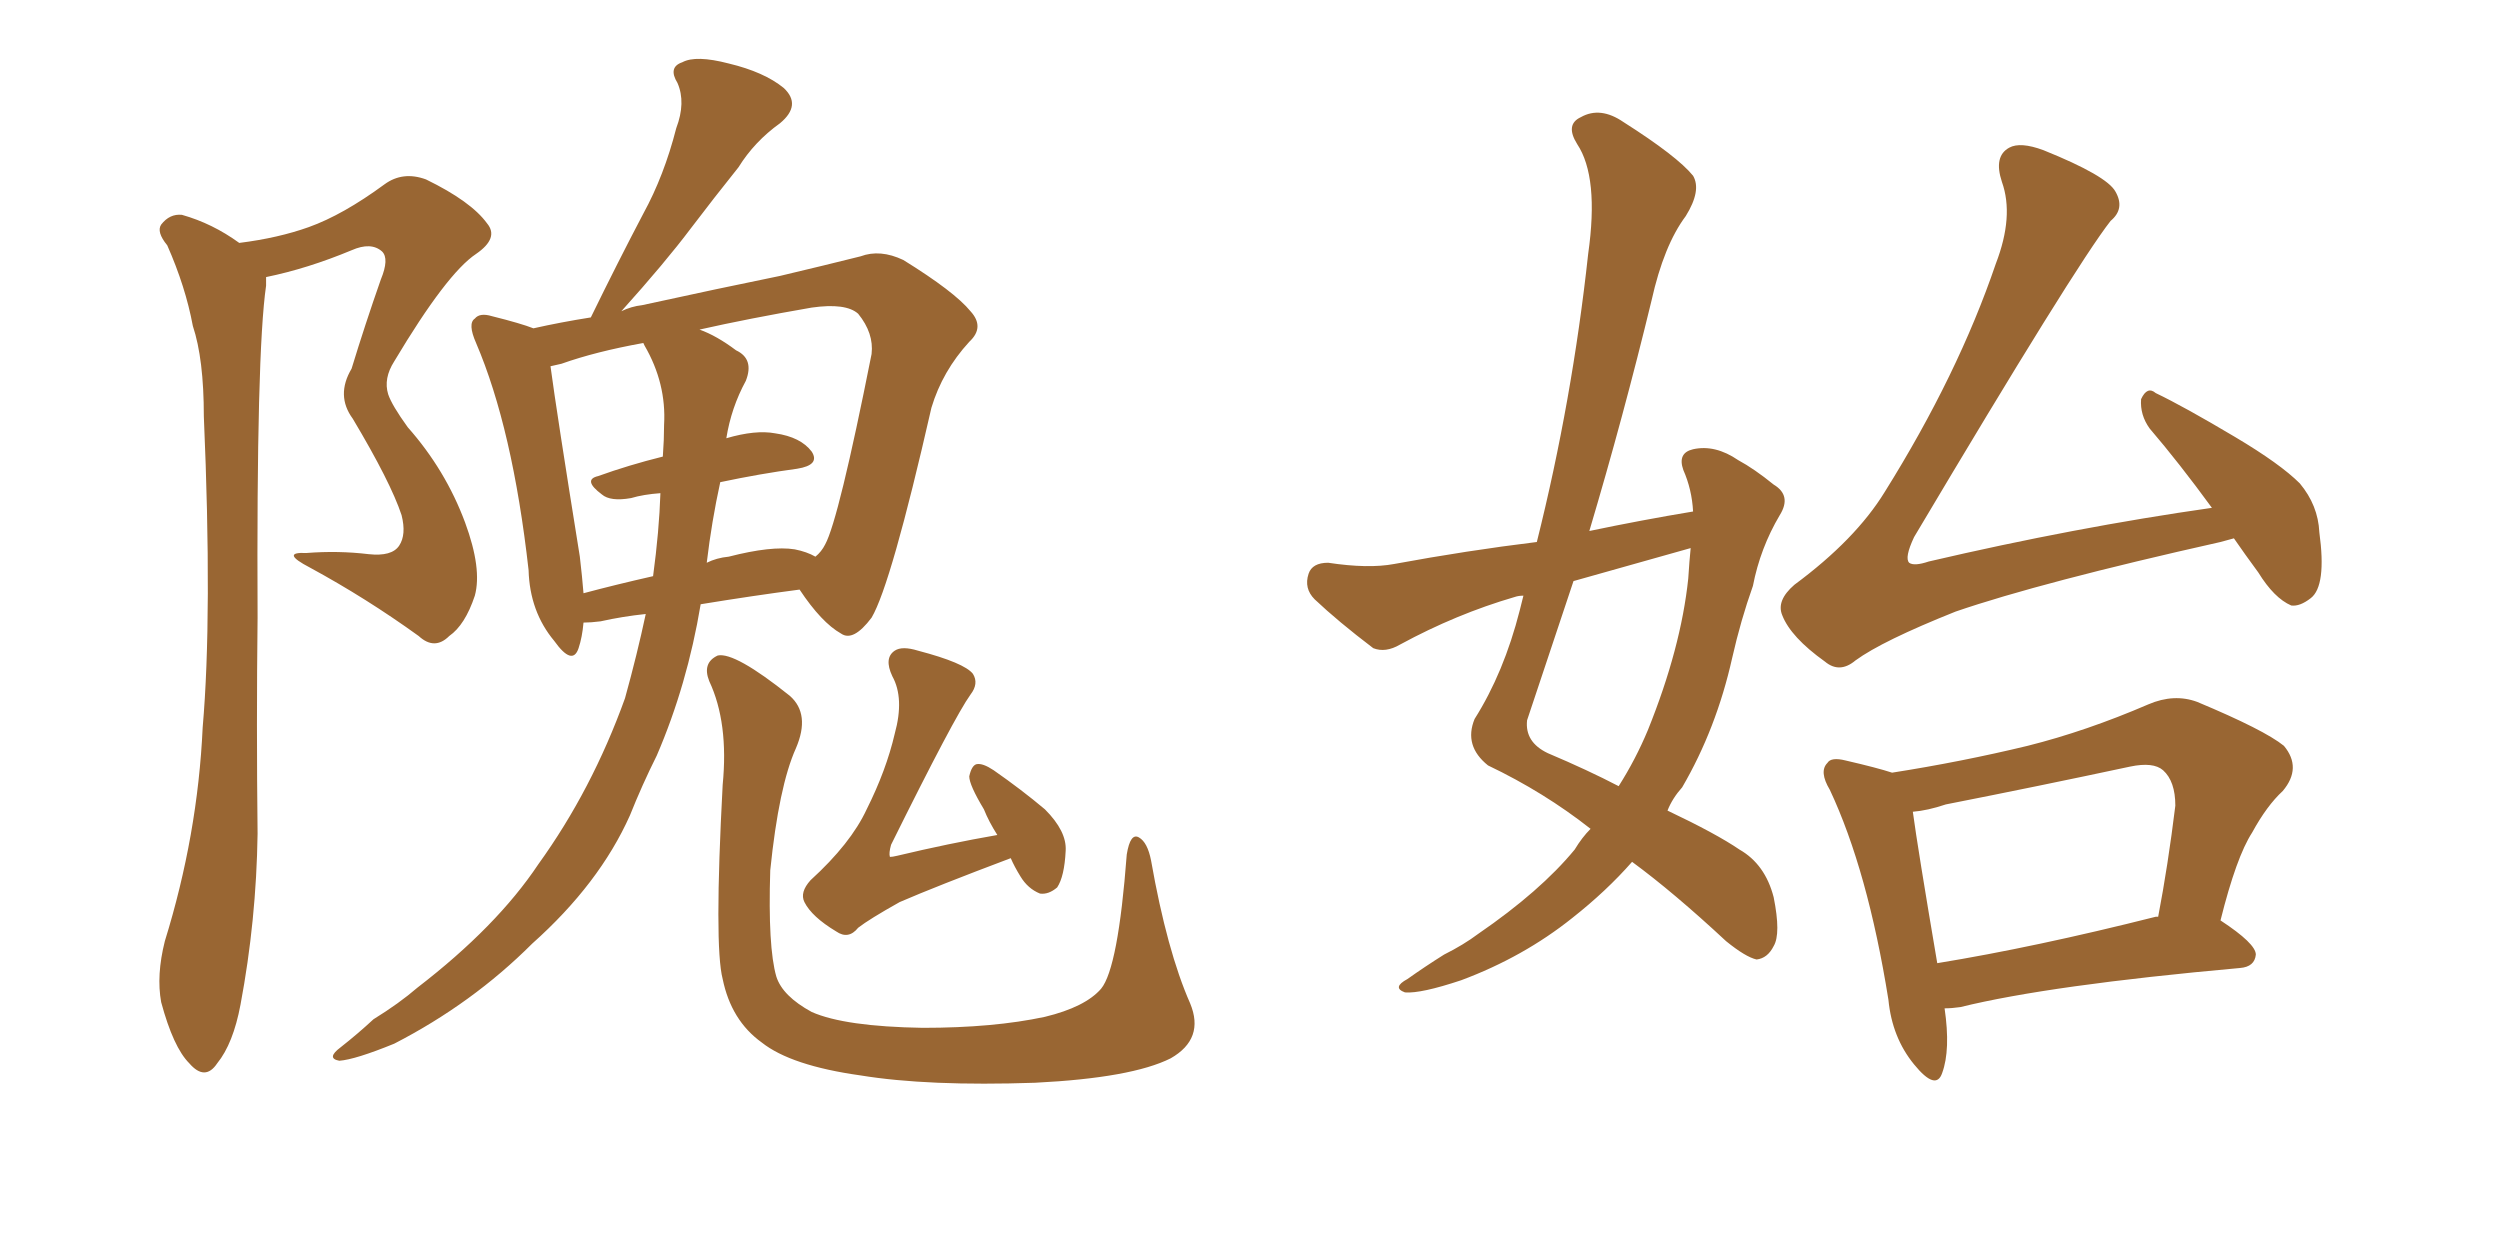 <svg xmlns="http://www.w3.org/2000/svg" xmlns:xlink="http://www.w3.org/1999/xlink" width="300" height="150"><path fill="#996633" padding="10" d="M77.49 73.68L77.49 73.68Q74.71 73.97 72.07 74.56L72.07 74.56Q70.90 74.71 70.02 74.71L70.02 74.71Q69.87 76.46 69.43 77.78L69.43 77.78Q68.70 79.98 66.50 76.90L66.50 76.90Q63.57 73.39 63.43 68.41L63.43 68.41Q61.52 51.42 57.13 41.16L57.13 41.16Q56.10 38.82 56.98 38.23L56.98 38.23Q57.57 37.50 59.03 37.94L59.03 37.94Q62.55 38.82 64.01 39.40L64.01 39.40Q67.24 38.67 70.90 38.09L70.90 38.09Q74.12 31.49 77.20 25.63L77.20 25.63Q79.69 21.09 81.15 15.38L81.15 15.38Q82.32 12.30 81.30 9.96L81.30 9.96Q80.13 8.06 81.88 7.47L81.88 7.47Q83.50 6.59 87.45 7.62L87.45 7.62Q91.70 8.64 94.04 10.55L94.04 10.55Q96.24 12.60 93.60 14.79L93.60 14.79Q90.53 16.99 88.62 20.07L88.62 20.07Q85.69 23.73 82.91 27.39L82.91 27.39Q79.83 31.49 74.56 37.35L74.56 37.35Q75.73 36.77 77.05 36.62L77.05 36.62Q86.43 34.57 93.60 33.11L93.60 33.11Q99.17 31.79 103.27 30.76L103.27 30.76Q105.62 29.88 108.40 31.20L108.40 31.20Q114.55 35.01 116.46 37.35L116.46 37.35Q118.21 39.26 116.31 41.02L116.31 41.02Q113.09 44.53 111.77 48.93L111.77 48.93L111.77 48.93Q106.93 70.17 104.59 74.12L104.59 74.12Q102.39 77.05 100.93 76.03L100.93 76.03Q98.58 74.71 95.95 70.75L95.95 70.75Q90.38 71.48 84.08 72.51L84.08 72.51Q82.47 82.18 78.81 90.67L78.81 90.67Q77.05 94.19 75.59 97.85L75.59 97.85Q71.92 106.05 63.87 113.23L63.87 113.23Q56.69 120.41 47.31 125.24L47.31 125.24Q42.63 127.15 40.72 127.29L40.72 127.29Q39.11 127.00 40.87 125.68L40.87 125.68Q42.92 124.07 44.82 122.31L44.82 122.31Q47.90 120.41 50.10 118.51L50.10 118.51Q59.62 111.18 64.60 103.71L64.60 103.71Q71.04 94.78 75 83.79L75 83.79Q76.46 78.52 77.49 73.68ZM86.43 57.86L86.43 57.86Q85.40 62.55 84.81 67.53L84.81 67.53Q85.99 66.94 87.45 66.80L87.45 66.80Q92.58 65.48 95.36 65.92L95.36 65.92Q96.83 66.21 97.85 66.80L97.85 66.80Q98.58 66.21 99.02 65.33L99.02 65.33Q100.63 62.40 104.59 42.48L104.59 42.48Q104.88 39.99 102.98 37.65L102.98 37.65Q101.51 36.33 97.41 36.91L97.41 36.91Q89.79 38.23 83.94 39.55L83.94 39.55Q85.99 40.28 88.33 42.04L88.33 42.04Q90.53 43.07 89.50 45.70L89.50 45.70Q87.74 48.93 87.16 52.59L87.16 52.59Q90.67 51.56 93.02 52.00L93.02 52.00Q96.09 52.44 97.41 54.20L97.41 54.20Q98.44 55.81 95.65 56.25L95.65 56.25Q91.26 56.84 86.43 57.86ZM77.34 41.46L77.34 41.46Q77.20 41.16 77.20 41.16L77.20 41.16Q71.48 42.19 67.38 43.65L67.38 43.65Q66.65 43.80 66.06 43.95L66.06 43.95Q66.80 49.51 69.58 66.80L69.58 66.80Q69.87 69.29 70.02 71.19L70.02 71.19Q73.83 70.17 78.37 69.14L78.37 69.14Q79.10 63.72 79.25 59.18L79.25 59.18Q77.20 59.33 75.73 59.77L75.73 59.77Q73.24 60.21 72.22 59.33L72.22 59.33Q69.87 57.57 71.78 57.13L71.78 57.13Q75.44 55.81 79.54 54.79L79.54 54.79Q79.69 52.73 79.69 50.98L79.69 50.98Q79.98 46.00 77.34 41.46ZM142.82 120.41L142.82 120.41Q144.58 124.66 140.48 127.00L140.48 127.00Q135.79 129.35 124.22 129.93L124.22 129.93Q111.33 130.37 103.27 129.05L103.27 129.05Q94.92 127.88 91.41 125.10L91.41 125.10Q87.74 122.46 86.72 117.48L86.72 117.48Q85.69 113.53 86.72 94.19L86.72 94.19Q87.45 86.72 85.11 81.74L85.11 81.74Q84.23 79.54 86.13 78.66L86.13 78.66Q88.18 78.22 94.78 83.50L94.78 83.50Q97.27 85.69 95.51 89.79L95.51 89.79Q93.46 94.34 92.43 104.44L92.43 104.44Q92.14 113.67 93.16 117.19L93.16 117.19Q93.90 119.53 97.41 121.44L97.41 121.44Q101.37 123.19 110.74 123.34L110.74 123.34Q119.24 123.34 125.39 122.02L125.39 122.02Q130.22 120.85 132.13 118.65L132.13 118.65Q134.18 116.16 135.21 102.54L135.21 102.54Q135.64 99.90 136.67 100.49L136.67 100.49Q137.70 101.07 138.13 103.27L138.13 103.27Q140.04 114.11 142.82 120.41ZM121.29 102.98L121.29 102.98Q112.35 106.35 107.96 108.25L107.96 108.25Q104.30 110.30 102.98 111.33L102.98 111.33Q101.81 112.79 100.34 111.77L100.34 111.77Q97.41 110.01 96.53 108.25L96.53 108.25Q95.95 107.08 97.27 105.62L97.27 105.62Q102.10 101.22 104.00 97.12L104.00 97.12Q106.35 92.43 107.37 88.04L107.37 88.04Q108.54 83.79 107.08 81.15L107.08 81.15Q106.05 78.96 107.37 78.08L107.37 78.08Q108.25 77.49 110.16 78.08L110.16 78.08Q115.72 79.54 116.75 80.86L116.75 80.86Q117.48 82.03 116.46 83.35L116.46 83.35Q114.55 85.99 106.93 101.37L106.93 101.37Q106.64 102.39 106.79 102.83L106.79 102.83Q107.08 102.83 107.67 102.69L107.67 102.69Q113.82 101.22 119.68 100.20L119.68 100.20Q118.65 98.58 118.07 97.12L118.07 97.12Q116.31 94.19 116.31 93.16L116.31 93.16Q116.60 91.85 117.19 91.70L117.19 91.70Q117.92 91.55 119.24 92.43L119.24 92.43Q122.61 94.78 125.39 97.12L125.39 97.12Q128.03 99.76 127.88 102.10L127.88 102.10Q127.73 105.18 126.86 106.49L126.86 106.49Q125.83 107.37 124.80 107.23L124.80 107.23Q123.34 106.64 122.46 105.18L122.46 105.18Q121.73 104.00 121.29 102.98ZM47.90 65.48L47.90 65.48L47.90 65.48Q48.78 64.16 48.19 61.82L48.19 61.82Q46.88 57.86 42.33 50.24L42.33 50.24Q40.28 47.46 42.19 44.24L42.19 44.24Q43.80 38.96 45.70 33.54L45.70 33.54Q46.73 31.05 45.85 30.18L45.85 30.18Q44.53 29.00 42.19 30.03L42.19 30.03Q36.91 32.23 31.93 33.25L31.93 33.25Q31.93 33.69 31.93 34.28L31.93 34.28Q30.76 42.33 30.91 74.12L30.91 74.12Q30.76 86.87 30.91 100.05L30.91 100.05Q30.76 110.45 28.86 120.56L28.86 120.56Q27.98 125.24 26.07 127.59L26.07 127.59Q24.61 129.79 22.71 127.59L22.71 127.59Q20.80 125.68 19.34 120.26L19.34 120.26Q18.75 117.04 19.78 112.94L19.78 112.94Q23.73 100.20 24.32 87.30L24.32 87.30Q25.49 73.83 24.46 49.95L24.46 49.95Q24.46 43.07 23.14 39.11L23.14 39.11Q22.27 34.42 20.07 29.44L20.07 29.44Q18.75 27.83 19.34 26.95L19.34 26.95Q20.36 25.63 21.83 25.78L21.83 25.78Q25.49 26.81 28.71 29.15L28.71 29.15Q33.40 28.56 37.06 27.25L37.06 27.25Q41.16 25.78 46.14 22.12L46.14 22.12Q48.34 20.51 51.12 21.53L51.12 21.53Q56.54 24.17 58.45 26.81L58.45 26.81Q59.91 28.56 57.13 30.47L57.13 30.47Q53.61 32.81 47.31 43.36L47.31 43.36Q46.00 45.41 46.58 47.31L46.58 47.31Q47.02 48.63 48.93 51.27L48.93 51.27Q53.47 56.40 55.81 62.70L55.81 62.70Q57.86 68.26 56.98 71.48L56.98 71.48Q55.81 75 53.91 76.32L53.91 76.32Q52.15 78.08 50.24 76.32L50.24 76.32Q43.95 71.78 37.21 68.12L37.21 68.12Q33.54 66.21 36.77 66.36L36.77 66.36Q40.58 66.06 44.24 66.50L44.24 66.50Q47.02 66.80 47.90 65.48ZM190.87 99.46L190.87 99.46Q185.30 95.07 178.56 91.85L178.56 91.85Q175.63 89.50 176.95 86.28L176.95 86.28Q180.47 80.71 182.37 73.24L182.37 73.24Q182.67 72.07 182.81 71.48L182.81 71.48Q182.23 71.48 181.79 71.63L181.79 71.63Q174.76 73.68 168.02 77.34L168.02 77.34Q166.26 78.37 164.79 77.78L164.79 77.78Q160.55 74.56 157.76 71.92L157.76 71.92Q156.45 70.61 157.03 68.85L157.03 68.85Q157.47 67.53 159.38 67.53L159.38 67.53Q164.21 68.26 167.29 67.68L167.29 67.68Q176.07 66.06 184.42 65.04L184.42 65.04Q188.67 48.05 190.58 30.47L190.58 30.47Q191.89 21.24 189.26 17.29L189.26 17.29Q187.79 14.94 189.70 14.06L189.70 14.06Q192.04 12.74 194.82 14.65L194.82 14.65Q201.27 18.75 203.17 21.09L203.17 21.09Q204.20 22.85 202.29 25.93L202.29 25.93Q199.66 29.44 198.19 36.04L198.19 36.04Q194.82 49.95 190.72 63.72L190.72 63.72Q197.02 62.40 203.17 61.38L203.17 61.38Q203.03 58.74 202.00 56.40L202.00 56.40Q201.27 54.35 203.17 53.91L203.17 53.91Q205.81 53.32 208.59 55.22L208.59 55.22Q210.50 56.25 212.84 58.15L212.84 58.15Q215.04 59.47 213.57 61.82L213.57 61.82Q211.23 65.77 210.35 70.31L210.35 70.31Q208.89 74.41 207.86 78.96L207.86 78.96Q205.96 87.45 201.86 94.48L201.86 94.48Q200.68 95.80 200.10 97.27L200.10 97.27Q205.96 100.05 208.74 101.95L208.74 101.95Q211.82 103.71 212.84 107.67L212.84 107.67Q213.72 112.06 212.84 113.53L212.84 113.53Q212.11 114.99 210.79 115.14L210.79 115.14Q209.47 114.84 207.13 112.94L207.13 112.94Q200.83 107.08 195.85 103.42L195.85 103.42Q192.77 106.93 188.67 110.16L188.67 110.16Q182.81 114.84 175.34 117.63L175.34 117.63Q170.51 119.24 168.60 119.09L168.60 119.09Q166.99 118.51 168.90 117.48L168.90 117.48Q170.95 116.02 173.29 114.55L173.29 114.55Q175.63 113.38 177.39 112.06L177.39 112.06Q184.86 106.93 188.96 101.95L188.96 101.95Q189.84 100.49 190.87 99.46ZM202.59 69.43L202.59 69.43Q202.73 67.24 202.88 65.77L202.88 65.77Q195.56 67.82 188.82 69.73L188.82 69.73Q186.04 78.08 183.25 86.43L183.25 86.43Q182.96 89.06 185.74 90.38L185.74 90.38Q190.58 92.43 194.24 94.34L194.24 94.34Q196.29 91.11 197.75 87.60L197.75 87.60Q201.71 77.78 202.59 69.43ZM268.07 64.60L268.07 64.60Q267.04 64.89 266.46 65.04L266.46 65.04Q244.92 69.87 234.67 73.39L234.67 73.39Q225.88 76.90 222.66 79.25L222.66 79.25Q220.75 80.86 218.99 79.39L218.99 79.39Q214.89 76.46 213.87 73.83L213.87 73.83Q213.13 72.07 215.33 70.17L215.33 70.17Q222.66 64.75 226.17 59.03L226.17 59.03Q234.96 44.97 239.50 31.64L239.50 31.64Q241.70 25.93 240.23 21.83L240.23 21.83Q239.21 18.75 241.11 17.72L241.11 17.72Q242.43 16.99 245.21 18.02L245.21 18.02Q252.83 21.09 253.86 23.00L253.86 23.00Q255.03 25.05 253.27 26.51L253.27 26.51Q249.02 31.93 229.69 64.45L229.69 64.45Q228.52 66.94 229.10 67.53L229.10 67.53Q229.69 67.97 231.45 67.38L231.45 67.38Q249.02 63.28 265.43 60.94L265.43 60.94Q261.47 55.52 257.96 51.42L257.96 51.42Q256.79 49.80 256.93 47.90L256.93 47.90Q257.67 46.29 258.69 47.17L258.69 47.17Q262.06 48.78 268.21 52.44L268.21 52.44Q273.63 55.66 275.98 58.01L275.98 58.01Q278.17 60.64 278.32 63.87L278.32 63.87Q279.20 70.31 277.29 71.78L277.29 71.78Q275.98 72.80 274.95 72.66L274.95 72.66Q272.90 71.78 271.00 68.70L271.00 68.70Q269.38 66.50 268.07 64.60ZM233.35 121.00L233.35 121.00Q234.08 125.98 233.06 128.76L233.06 128.76Q232.32 130.96 229.69 127.73L229.69 127.73Q227.05 124.51 226.61 119.97L226.61 119.97Q224.12 104.44 219.58 94.78L219.58 94.78Q218.26 92.58 219.29 91.55L219.29 91.55Q219.73 90.82 221.48 91.26L221.48 91.26Q225.29 92.14 227.05 92.72L227.05 92.72Q235.40 91.41 243.31 89.50L243.31 89.50Q250.34 87.74 257.81 84.52L257.81 84.52Q260.89 83.20 263.67 84.23L263.67 84.23Q271.73 87.60 274.07 89.50L274.07 89.50Q276.27 92.14 273.93 94.92L273.93 94.92Q272.02 96.68 270.26 99.90L270.26 99.90Q268.36 102.83 266.46 110.45L266.46 110.45Q270.70 113.23 270.70 114.55L270.70 114.55Q270.56 116.02 268.80 116.16L268.80 116.16Q245.95 118.21 235.25 120.85L235.25 120.85Q234.23 121.00 233.35 121.00ZM258.69 110.01L258.69 110.01L258.69 110.01Q258.84 110.01 258.98 110.01L258.98 110.01Q260.16 103.86 261.04 96.68L261.04 96.68Q261.04 93.75 259.57 92.43L259.57 92.43Q258.40 91.41 255.62 91.99L255.62 91.99Q244.63 94.34 233.50 96.53L233.50 96.53Q231.30 97.27 229.54 97.41L229.54 97.41Q230.13 101.81 232.47 115.58L232.47 115.58Q244.19 113.67 258.69 110.01Z"/></svg>